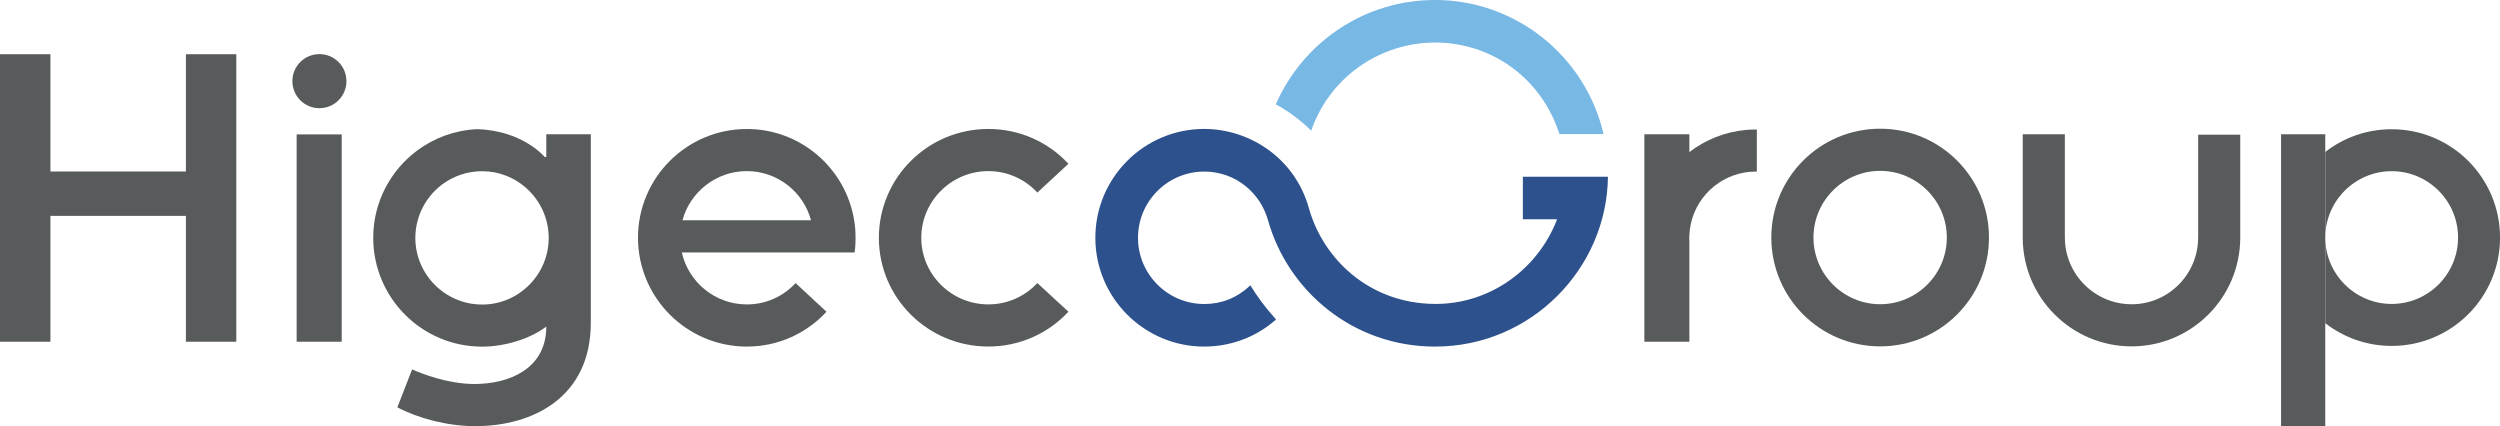 <?xml version="1.0" encoding="UTF-8"?><svg id="Layer_1" xmlns="http://www.w3.org/2000/svg" viewBox="0 0 716.94 122.21"><defs><style>.cls-1{fill:#585b5c;}.cls-2{fill:#78b8e5;}.cls-3{fill:#2d518c;}</style></defs><path class="cls-1" d="m666.83,92.68v29.53h-12.68V38.51h12.68v5.06"/><path class="cls-1" d="m503.82,37.14v12.07h-.32c-1.09,0-2.17.08-3.22.28-8.69,1.45-15.37,8.85-15.81,17.86-.04.32-.04.64-.04.97s0,.64.04.97v28.72h-12.91v-59.5h12.91v5.11c4.55-3.5,10.1-5.79,16.17-6.36.93-.08,1.89-.12,2.86-.12h.32Z"/><path class="cls-1" d="m539.18,99.33c-17.24,0-31.21-13.97-31.21-31.21s13.97-31.21,31.21-31.21,31.21,13.97,31.21,31.21-13.97,31.21-31.21,31.21Zm19.12-31.21c0-10.54-8.58-19.12-19.12-19.12s-19.12,8.58-19.12,19.12,8.58,19.12,19.12,19.12,19.12-8.58,19.12-19.12Z"/><path class="cls-1" d="m666.84,43.57c5.26-4.08,11.86-6.51,19.04-6.51,17.16,0,31.07,13.91,31.07,31.07s-13.91,31.07-31.07,31.07c-7.17,0-13.78-2.43-19.04-6.52m38.07-24.56c0-10.49-8.54-19.03-19.03-19.03s-19.04,8.54-19.04,19.03,8.54,19.04,19.04,19.04,19.03-8.54,19.03-19.04Z"/><path class="cls-1" d="m592.16,68.24c.07,10.49,8.62,19.01,19.13,19.01s19.02-8.51,19.08-19.01h.01v-29.63h12.07v29.63c-.07,17.18-14.01,31.09-31.17,31.09s-31.14-13.91-31.21-31.09v-29.74h12.08v29.74"/><path class="cls-1" d="m53.31,98v-36.09H14.46v36.09H0V15.55h14.46v33.63h38.85V15.55h14.46v82.45h-14.46Z"/><path class="cls-1" d="m83.85,23.27c0-4.29,3.46-7.75,7.75-7.75s7.75,3.46,7.75,7.75-3.46,7.76-7.75,7.76-7.75-3.47-7.75-7.76Zm1.22,74.74v-59.47h12.93v59.47h-12.93Z"/><path class="cls-1" d="m245.35,68.16c0-1.69-.12-3.38-.4-4.99-2.38-14.82-15.27-26.18-30.77-26.18-17.24,0-31.22,13.98-31.22,31.18s13.98,31.22,31.22,31.22c9.02,0,17.16-3.83,22.84-9.99l-8.86-8.22c-3.5,3.79-8.46,6.12-13.98,6.12-9.1,0-16.72-6.36-18.65-14.9h49.55c.2-1.37.28-2.78.28-4.23Zm-49.63-4.99c2.18-8.1,9.63-14.1,18.45-14.1s16.23,6,18.41,14.1h-36.86Z"/><path class="cls-1" d="m283.44,87.29c-10.61,0-19.24-8.58-19.24-19.09s8.63-19.13,19.24-19.13c5.55,0,10.57,2.38,14.05,6.16l8.91-8.26c-5.71-6.16-13.89-9.99-22.97-9.99-17.34,0-31.39,13.98-31.39,31.22s14.05,31.18,31.39,31.18c9.07,0,17.25-3.83,22.97-9.99l-8.91-8.22c-3.52,3.79-8.51,6.12-14.05,6.12Z"/><path class="cls-1" d="m156.66,38.5v6.49s-.08.04-.08.04h-.36s-6.32-7.61-19.3-7.98c-.08-.04-.2-.04-.28,0-6.32.32-12.17,2.54-16.96,6.08-7.65,5.68-12.65,14.79-12.65,25.06,0,17.24,13.98,31.22,31.22,31.22,6.37,0,13.74-2.18,18.41-5.76v.6c-.36,11.72-10.88,15.87-20.63,15.87-7.61,0-15.23-3.02-17.85-4.19l-4.23,10.88c6.04,3.18,14.42,5.4,22.32,5.4,16.4,0,33.16-8.14,33.16-29.69v-54.02h-12.77Zm-18.41,48.83c-10.55,0-19.14-8.58-19.14-19.14,0-1.89.28-3.71.81-5.44,1.89-6.37,7.01-11.32,13.42-13.01,1.57-.4,3.22-.64,4.91-.64,2.46,0,4.75.44,6.89,1.29,4.72,1.85,8.5,5.48,10.56,10.07,1.05,2.38,1.65,5,1.65,7.74,0,10.56-8.58,19.14-19.1,19.14Z"/><g><path class="cls-2" d="m411.54,0c-20.01,0-37.72,11.84-45.68,29.92,3.35,1.77,7.27,4.65,10.16,7.55,5.56-15.92,20.28-25.27,35.52-25.27,16.23,0,30.52,10.2,35.67,26.25h12.65c-5.23-22.49-25.3-38.46-48.33-38.46Z"/><path class="cls-3" d="m436.72,50.67v12.21h9.82c-5.57,14.51-19.42,24.36-35,24.28-18.93-.1-32.13-13-36.17-27.43-4.12-14.73-17.37-22.76-30.04-22.76-17.21,0-31.21,14-31.21,31.21s14,31.21,31.21,31.21c7.09,0,14.58-2.39,20.61-7.78-3.31-3.66-5.48-6.73-7.37-9.79-3.89,3.69-8.35,5.36-13.23,5.36-10.47,0-18.99-8.52-18.99-18.99s8.52-18.99,18.99-18.99c9.09,0,16.13,6.21,18.28,13.91,5.68,20.3,24.37,36.28,47.92,36.28,27.55,0,49.29-22.38,49.58-48.7h-24.4Z"/></g></svg>